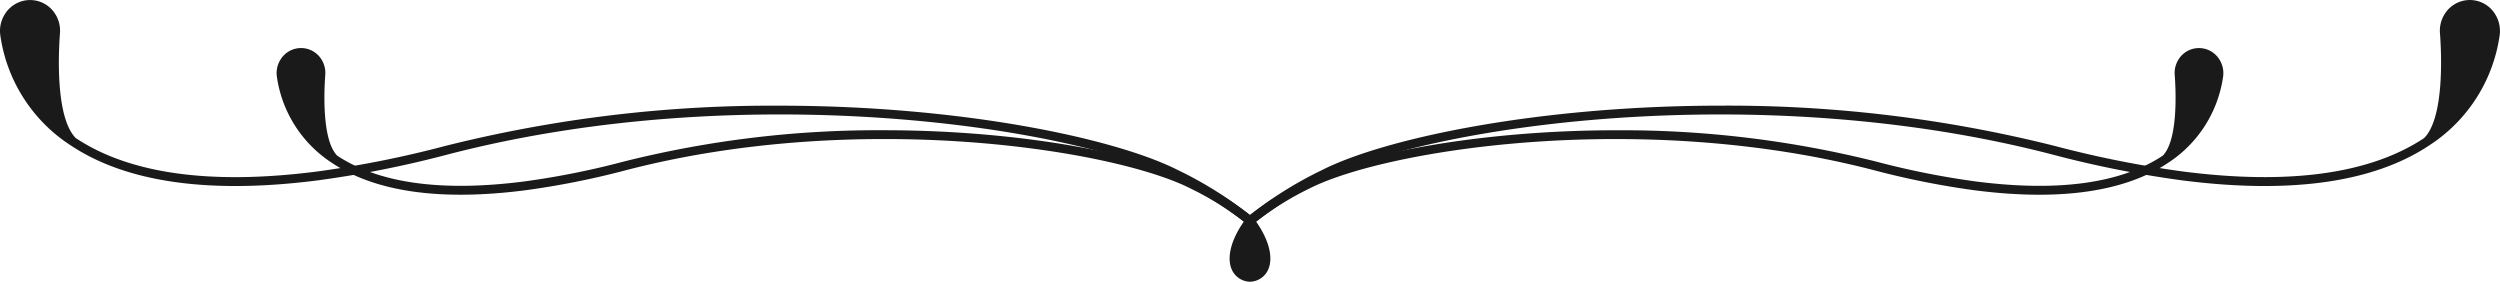 <svg xmlns="http://www.w3.org/2000/svg" width="379.766" height="42.798" viewBox="0 0 379.766 42.798"><g id="Groupe_27" data-name="Groupe 27" transform="translate(1024.714 711.659) rotate(180)"><g id="Groupe_25" data-name="Groupe 25" transform="translate(644.948 677.445)"><path id="Trac&#xE9;_67" data-name="Trac&#xE9; 67" d="M835.34,680.587a.677.677,0,0,0-.956-.063,58.758,58.758,0,0,1-11.074,6.983c-15.08,7.667-64.863,15.421-110.387,3.584a160.912,160.912,0,0,0-19.683-3.921c-16.478-2.115-29.125-.317-37.592,5.344l0,0a23.906,23.906,0,0,0-10.659,16.769,4.784,4.784,0,0,0,.715,3.157,4.5,4.5,0,0,0,7.647,0,4.752,4.752,0,0,0,.719-2.88c-.225-2.958-.71-12.817,2.394-15.958,8.186-5.443,20.5-7.156,36.606-5.089a159.616,159.616,0,0,1,19.516,3.889,203.776,203.776,0,0,0,50.741,6.117c27.52,0,51-4.924,60.6-9.8a58.775,58.775,0,0,0,11.354-7.172A.676.676,0,0,0,835.34,680.587Z" transform="translate(-644.948 -680.355)" fill="#1a1a1a"></path><path id="Trac&#xE9;_68" data-name="Trac&#xE9; 68" d="M849.587,680.587a.677.677,0,0,0-.955-.063,45.628,45.628,0,0,1-8.584,5.411c-11.713,5.955-50.39,11.976-85.766,2.777a125.4,125.4,0,0,0-15.331-3.054c-12.856-1.651-22.729-.243-29.346,4.181h0a18.746,18.746,0,0,0-8.357,13.15,3.867,3.867,0,0,0,.579,2.555,3.65,3.65,0,0,0,6.2,0,3.853,3.853,0,0,0,.582-2.333c-.173-2.282-.549-9.879,1.811-12.286,6.336-4.207,15.875-5.529,28.359-3.926a124.12,124.12,0,0,1,15.163,3.021,158.632,158.632,0,0,0,39.5,4.762c21.439,0,39.739-3.839,47.219-7.642a45.9,45.9,0,0,0,8.864-5.6A.676.676,0,0,0,849.587,680.587Z" transform="translate(-659.195 -680.356)" fill="#1a1a1a"></path></g><path id="Trac&#xE9;_69" data-name="Trac&#xE9; 69" d="M900.923,670.7a3.1,3.1,0,0,0-2.7-1.835.748.748,0,0,0-.116,0A3.1,3.1,0,0,0,895.4,670.7c-.86,1.937-.028,4.865,2.225,7.832a.677.677,0,0,0,1.079,0C900.953,675.564,901.784,672.635,900.923,670.7Z" transform="translate(-63.329)" fill="#1a1a1a"></path><g id="Groupe_26" data-name="Groupe 26" transform="translate(834.154 677.445)"><path id="Trac&#xE9;_70" data-name="Trac&#xE9; 70" d="M1088.827,709.284a23.9,23.9,0,0,0-10.659-16.769l0,0c-8.466-5.662-21.114-7.461-37.591-5.344a160.935,160.935,0,0,0-19.685,3.921c-45.52,11.838-95.305,4.083-110.386-3.585a58.771,58.771,0,0,1-11.074-6.983.677.677,0,0,0-.893,1.019,58.777,58.777,0,0,0,11.354,7.172c9.6,4.881,33.077,9.805,60.6,9.8a203.841,203.841,0,0,0,50.741-6.117,159.641,159.641,0,0,1,19.516-3.889c16.106-2.067,28.42-.355,36.606,5.089,3.106,3.141,2.619,13,2.394,15.958a4.749,4.749,0,0,0,.719,2.88,4.511,4.511,0,0,0,3.823,2.128h0a4.529,4.529,0,0,0,3.843-2.16A4.754,4.754,0,0,0,1088.827,709.284Z" transform="translate(-898.303 -680.355)" fill="#1a1a1a"></path><path id="Trac&#xE9;_71" data-name="Trac&#xE9; 71" d="M1046.814,702.991a18.746,18.746,0,0,0-8.357-13.15h0c-6.617-4.426-16.49-5.831-29.346-4.181a125.489,125.489,0,0,0-15.332,3.054c-35.375,9.2-74.051,3.178-85.765-2.777a45.581,45.581,0,0,1-8.584-5.411.677.677,0,0,0-.893,1.019,45.933,45.933,0,0,0,8.864,5.6c7.481,3.8,25.774,7.643,47.219,7.642a158.731,158.731,0,0,0,39.5-4.762A123.855,123.855,0,0,1,1009.281,687c12.482-1.6,22.022-.281,28.358,3.926,2.361,2.408,1.984,10,1.811,12.286a3.852,3.852,0,0,0,.582,2.332,3.649,3.649,0,0,0,6.219-.025A3.844,3.844,0,0,0,1046.814,702.991Z" transform="translate(-898.303 -680.356)" fill="#1a1a1a"></path></g></g></svg>